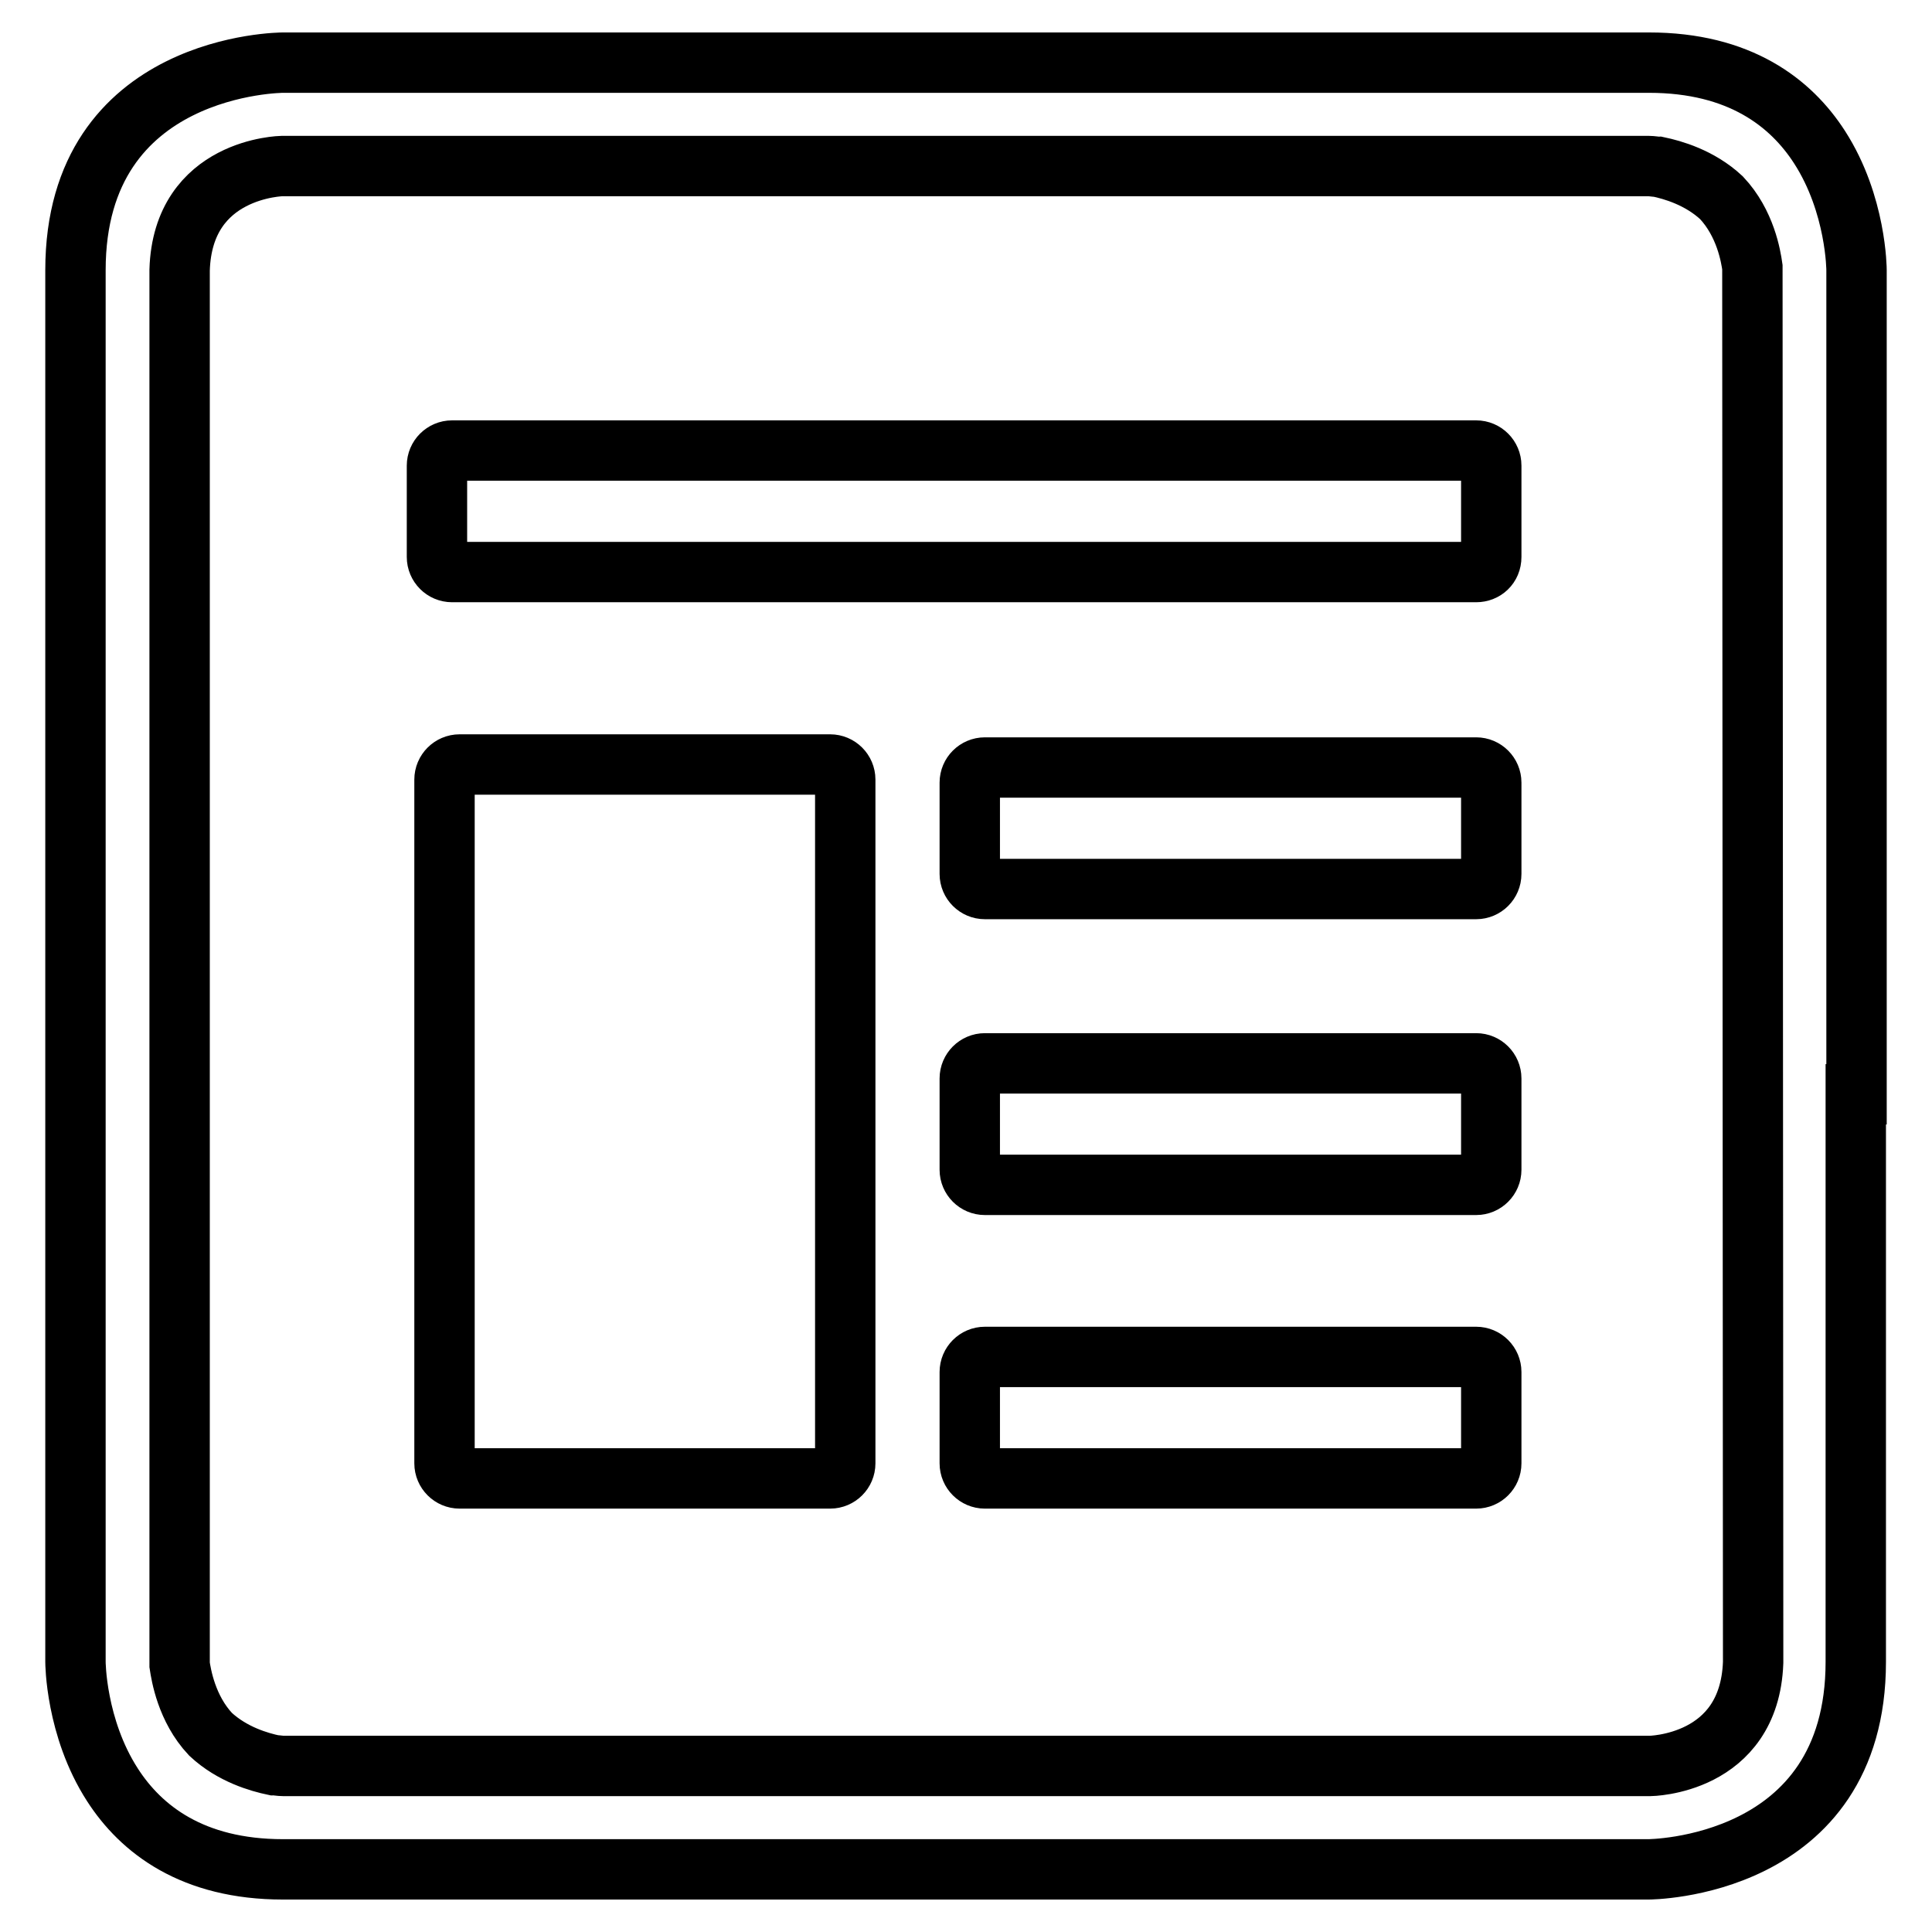 <?xml version="1.0" encoding="utf-8"?>
<!-- Svg Vector Icons : http://www.onlinewebfonts.com/icon -->
<!DOCTYPE svg PUBLIC "-//W3C//DTD SVG 1.1//EN" "http://www.w3.org/Graphics/SVG/1.1/DTD/svg11.dtd">
<svg version="1.1" xmlns="http://www.w3.org/2000/svg" xmlns:xlink="http://www.w3.org/1999/xlink" x="0px" y="0px" viewBox="0 0 256 256" enable-background="new 0 0 256 256" xml:space="preserve">
<g> <path stroke-width="8" fill-opacity="0" stroke="#000000"  d="M195.6,75.8H59.9c-1.1,0-2-0.9-2-2V61.7c0-1.1,0.9-2,2-2h135.7c1.1,0,2,0.9,2,2v12.1 C197.6,75,196.7,75.8,195.6,75.8z M195.6,195.9h-65.1c-1.1,0-2-0.9-2-2v-12.1c0-1.1,0.9-2,2-2h65.1c1.1,0,2,0.9,2,2v12.1 C197.6,195,196.7,195.9,195.6,195.9z M110,195.9H60.9c-1.1,0-2-0.9-2-2v-90.6c0-1.1,0.9-2,2-2H110c1.1,0,2,0.9,2,2v90.6 C112,195,111.1,195.9,110,195.9z M195.6,117.8h-65.1c-1.1,0-2-0.9-2-2v-12.1c0-1.1,0.9-2,2-2h65.1c1.1,0,2,0.9,2,2v12.1 C197.6,116.9,196.7,117.8,195.6,117.8z M195.6,157h-65.1c-1.1,0-2-0.9-2-2v-12.1c0-1.1,0.9-2,2-2h65.1c1.1,0,2,0.9,2,2V155 C197.6,156.1,196.7,157,195.6,157z M246,145V35.8c0,0,0-8.7-4.9-16.3c-3.8-5.9-10.6-11.2-22.6-11.2h-91.9c-0.1,0-0.1,0-0.2,0H37.5 c0,0-27.5,0-27.5,27.5l0,75.1v109.3c0,0,0,8.7,4.9,16.3c3.8,5.9,10.6,11.2,22.6,11.2h91.9c0.1,0,0.1,0,0.2,0h88.8 c0,0,27.5,0,27.5-27.5V145L246,145z M232.3,220.3c-0.5,13.6-13.7,13.7-13.7,13.7h-181c-0.5,0-0.9-0.1-1.3-0.1 c-1.9-0.4-5.5-1.4-8.4-4.1c-3.2-3.4-3.9-7.9-4.1-9.2v-0.2l0-184.6C24.2,22.2,37.4,22,37.4,22h181c0.5,0,0.9,0.1,1.3,0.1 c1.9,0.4,5.5,1.4,8.4,4.1c3.2,3.4,3.9,7.8,4.1,9.2c0,0.1,0,0.2,0,0.2L232.3,220.3z"/></g>
</svg>